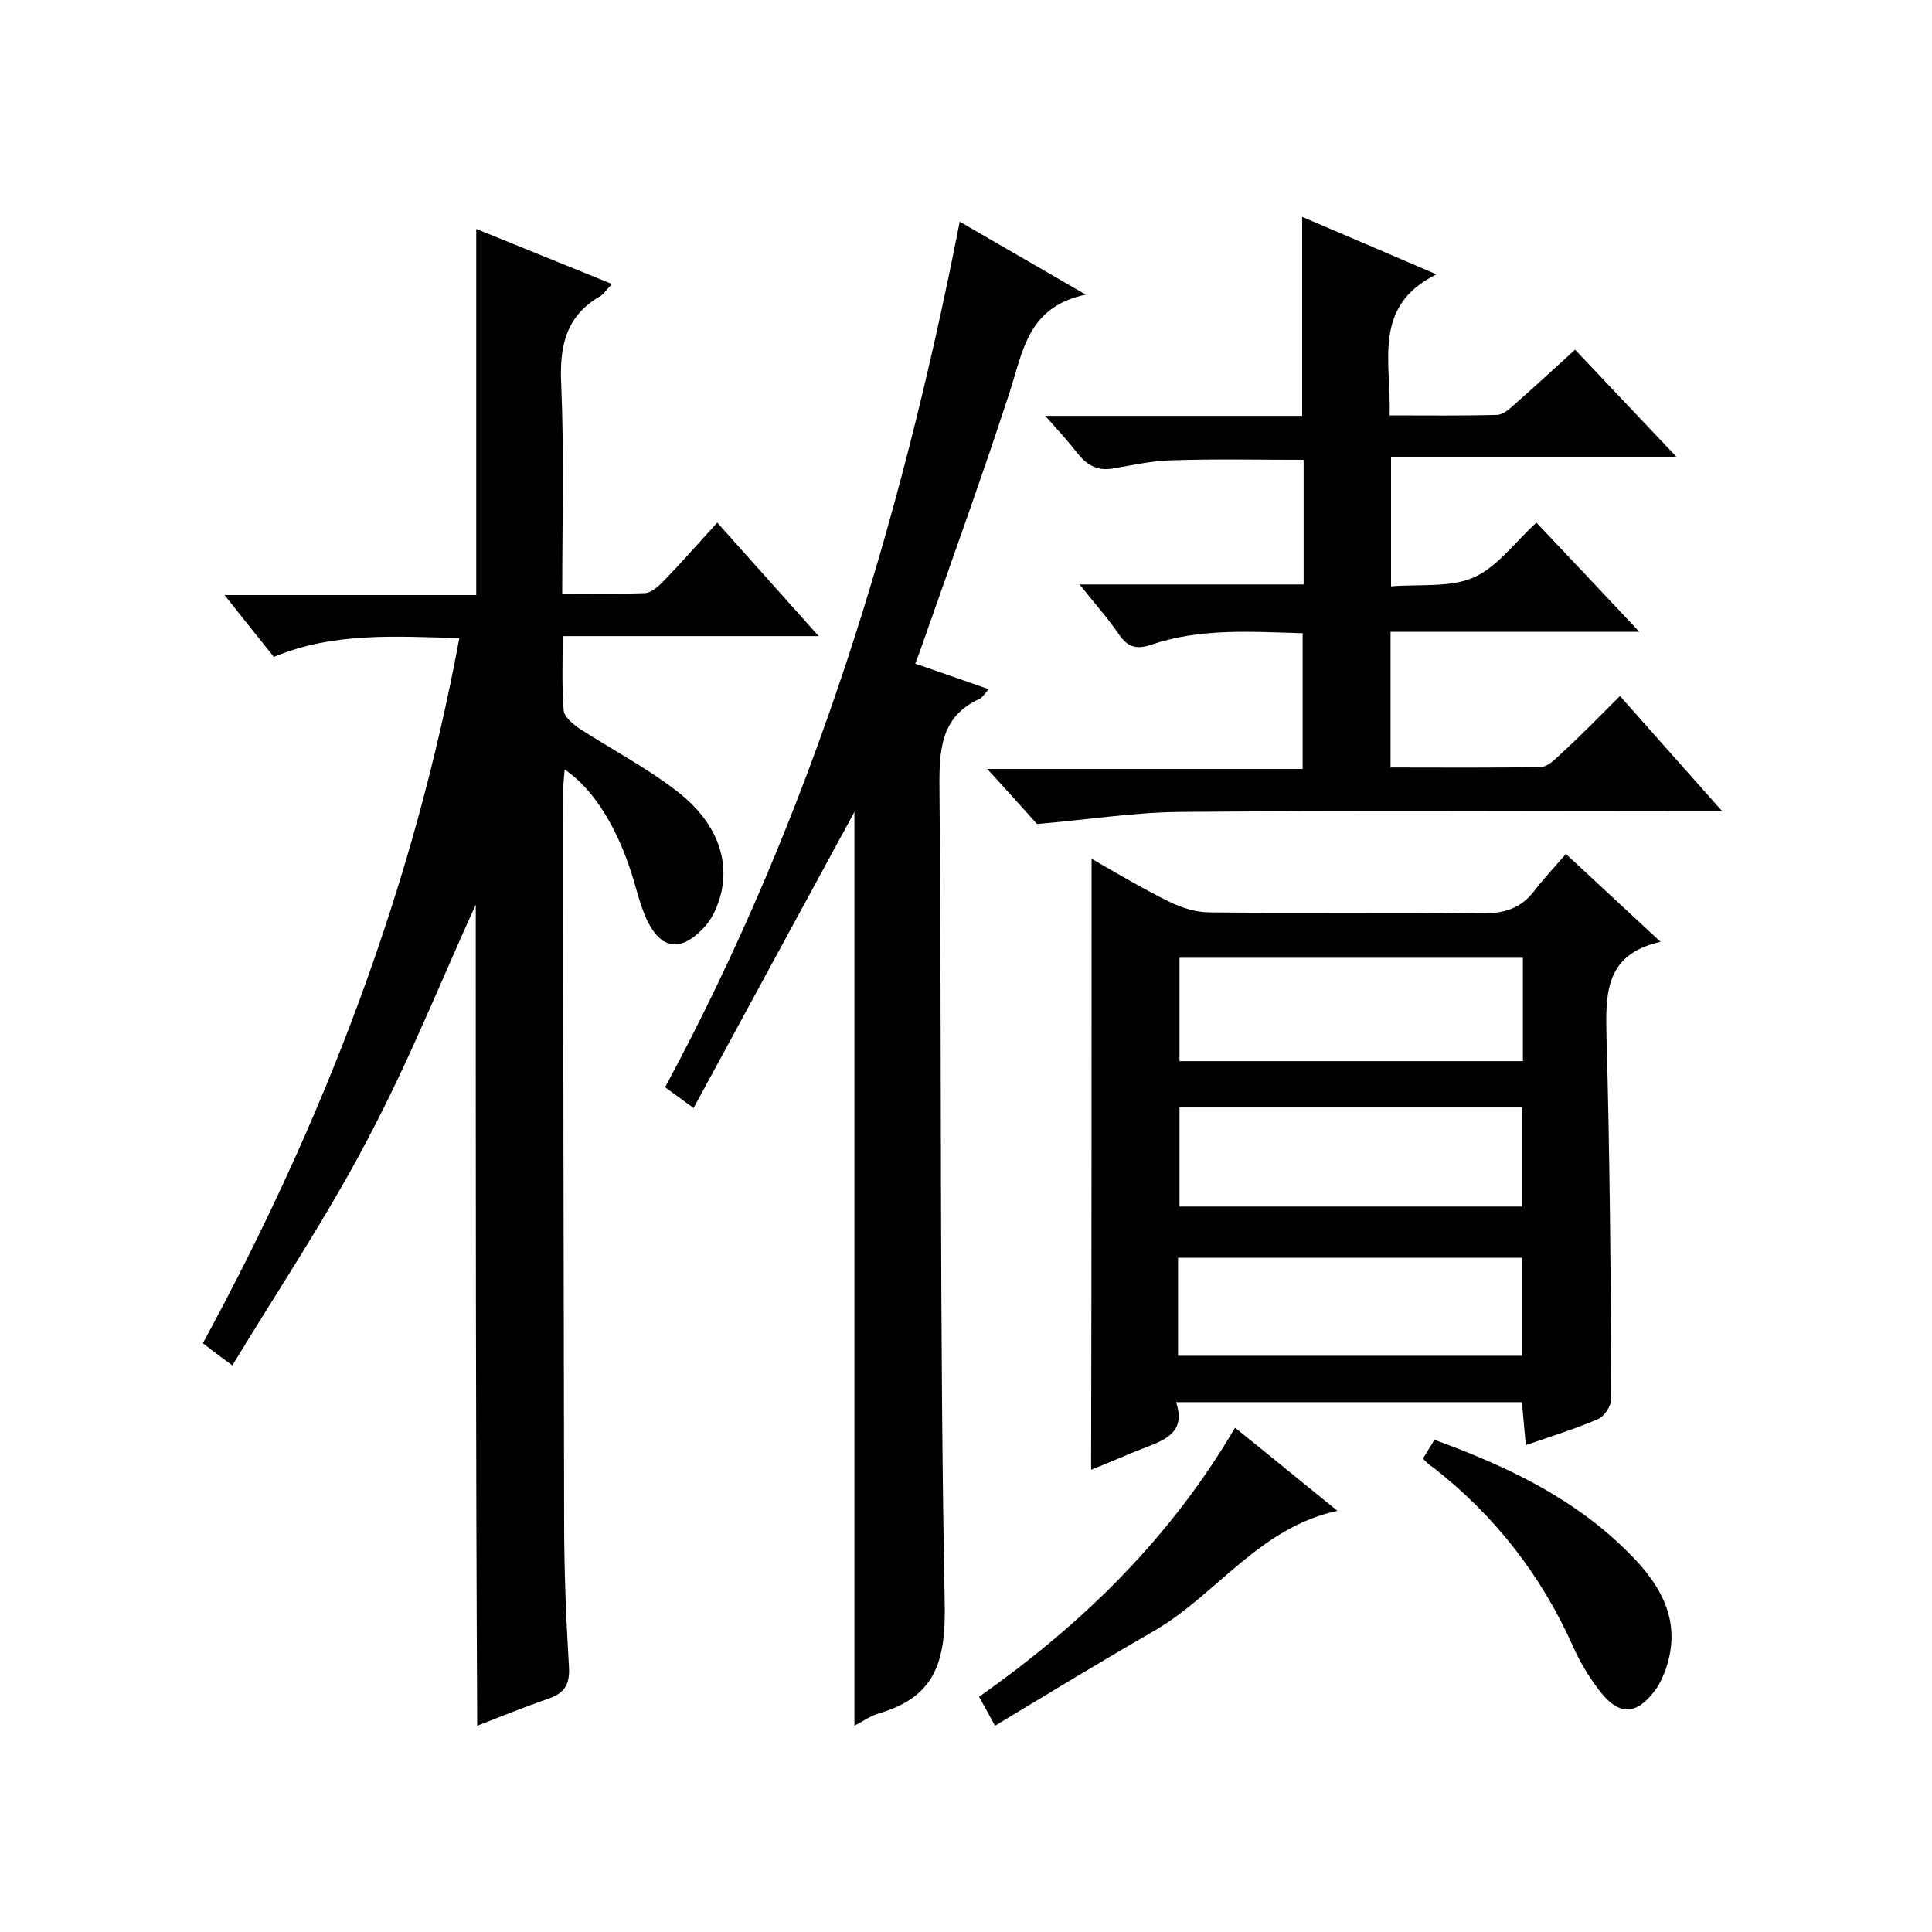 <svg enable-background="new 0 0 400 400" viewBox="0 0 400 400" xmlns="http://www.w3.org/2000/svg"><path d="m98.5 187.3c-7.2 15.8-13.9 32.6-22.4 48.6-8.3 15.9-18.3 30.8-28 46.8-2.6-1.9-4.3-3.2-6.1-4.6 25-46 43.5-94 53.1-146-13.1-.3-25.9-1.3-38.4 3.9-3.3-4.1-6.5-8.1-10.2-12.8h52.1c0-25.4 0-50.3 0-75.8 9.2 3.7 18.4 7.5 28.1 11.4-1.1 1.1-1.6 2-2.4 2.5-7.3 4.2-8.5 10.6-8.1 18.5.6 14.1.2 28.3.2 43.1 6 0 11.6.1 17.2-.1 1.2-.1 2.6-1.3 3.6-2.3 3.7-3.8 7.2-7.8 11.3-12.3 6.9 7.7 13.6 15.2 21 23.5-18 0-35.2 0-53 0 0 5.5-.2 10.5.2 15.4.1 1.3 1.9 2.8 3.2 3.7 6.8 4.4 14.1 8.2 20.5 13.2 8.7 6.8 11.3 15.6 8 23.7-.7 1.8-1.8 3.6-3.2 4.9-4.4 4.4-8.2 3.8-11-1.6-1.3-2.6-2.1-5.6-2.9-8.4-3.1-10.6-8.1-19-14.4-23.3-.1 1.6-.3 3-.3 4.4 0 50.5.1 101 .2 151.5 0 10 .4 20 1 30 .2 3.6-1 5.4-4.3 6.5-4.9 1.7-9.8 3.7-14.7 5.6-.3-57.3-.3-114.1-.3-170z"/><path d="m226 177.8c5.4 3.1 10.6 6.2 16.1 8.9 2.6 1.3 5.6 2.2 8.4 2.2 18.7.2 37.3-.1 56 .2 4.7.1 8.3-.9 11.2-4.7 1.9-2.5 4.1-4.8 6.5-7.6 6.8 6.3 12.8 11.9 19.6 18.2-11.3 2.5-11.4 10.4-11.2 19.2.7 25.1.9 50.3 1 75.4 0 1.4-1.4 3.6-2.7 4.2-4.7 2-9.5 3.5-15 5.4-.3-3.1-.5-5.9-.8-8.9-23.8 0-47.4 0-71.6 0 2.1 6.3-2.3 7.8-6.6 9.5-3.7 1.4-7.2 3-11 4.5.1-42.3.1-84.2.1-126.5zm89.3 20.5c-23.8 0-47.4 0-71.1 0v21.4h71.1c0-7.3 0-14.3 0-21.4zm-71.1 30.9v20.6h71c0-6.9 0-13.7 0-20.6-23.7 0-47.1 0-71 0zm-.3 51.5h71.2c0-7 0-13.7 0-20.3-24 0-47.5 0-71.2 0z"/><path d="m176.9 357.3c0-63.7 0-126.7 0-189.2-10.9 20-22 40.5-33.3 61.3-2.6-1.9-4.1-3-5.9-4.3 30.3-56.2 48.7-116.3 61-179.2 8.5 4.9 16.6 9.6 26.1 15.1-12 2.5-13 11.7-15.7 20-5.7 17.5-12 34.9-18.1 52.3-.4 1.2-.9 2.5-1.5 4.1 5.1 1.8 9.9 3.4 15.2 5.3-.8.9-1.3 1.7-1.9 2-7.5 3.4-8.3 9.6-8.3 17.1.5 56.8 0 113.7 1.1 170.5.2 11.9-2.1 19-13.5 22.4-1.8.5-3.5 1.7-5.2 2.6z"/><path d="m335.4 144.1c7.1 8 13.8 15.6 21.2 23.9-2.9 0-4.7 0-6.4 0-35.3 0-70.6-.2-106 .1-9.5.1-18.9 1.6-29.5 2.5-2.5-2.8-6-6.7-10.3-11.4h65.3c0-9.6 0-18.6 0-28.1-10.6-.3-21.2-1.1-31.4 2.4-3 1-4.8.5-6.6-2.1-2.3-3.4-5-6.4-8.2-10.4h46.4c0-8.8 0-17.1 0-25.8-9.1 0-18.2-.2-27.3.1-4.1.1-8.1 1-12.2 1.7-3.4.6-5.6-.9-7.6-3.5-1.8-2.3-3.8-4.5-6.4-7.4h53.2c0-13.9 0-27.3 0-41.2 8.9 3.8 17.8 7.6 27.8 11.9-13.4 6.6-9.3 18.2-9.7 29.2 7.7 0 14.9.1 22.2-.1 1.3 0 2.6-1.2 3.7-2.2 4.1-3.6 8.1-7.3 12.5-11.3 7 7.4 13.7 14.5 21.1 22.3-20.2 0-39.5 0-59.2 0v26.7c5.8-.5 12.1.3 17-1.8s8.5-7.2 13.1-11.4c7 7.4 13.8 14.6 21.3 22.6-17.7 0-34.4 0-51.5 0v28.1c10.5 0 20.8.1 31.1-.1 1.2 0 2.6-1.2 3.6-2.2 4.3-3.9 8.4-8.1 12.8-12.5z"/><path d="m206 357.3c-1.5-2.8-2.3-4.2-3.3-6 21.3-15 39.5-32.7 53-55.7 7.1 5.7 13.8 11.2 21.2 17.2-16.2 3.5-24.9 17.2-37.7 24.7-10.9 6.3-21.8 12.9-33.2 19.8z"/><path d="m294.6 302c.8-1.3 1.5-2.5 2.4-3.9 15.1 5.5 29.2 12.2 40.5 23.7 6.6 6.6 10.7 14.1 7.4 23.7-.5 1.4-1.1 2.8-1.9 4-4.1 5.8-7.9 5.9-12.1.2-2.1-2.8-3.9-5.8-5.3-9-6.6-14.7-16.2-27-28.9-36.9-.7-.4-1.3-1-2.1-1.8z"/></svg>